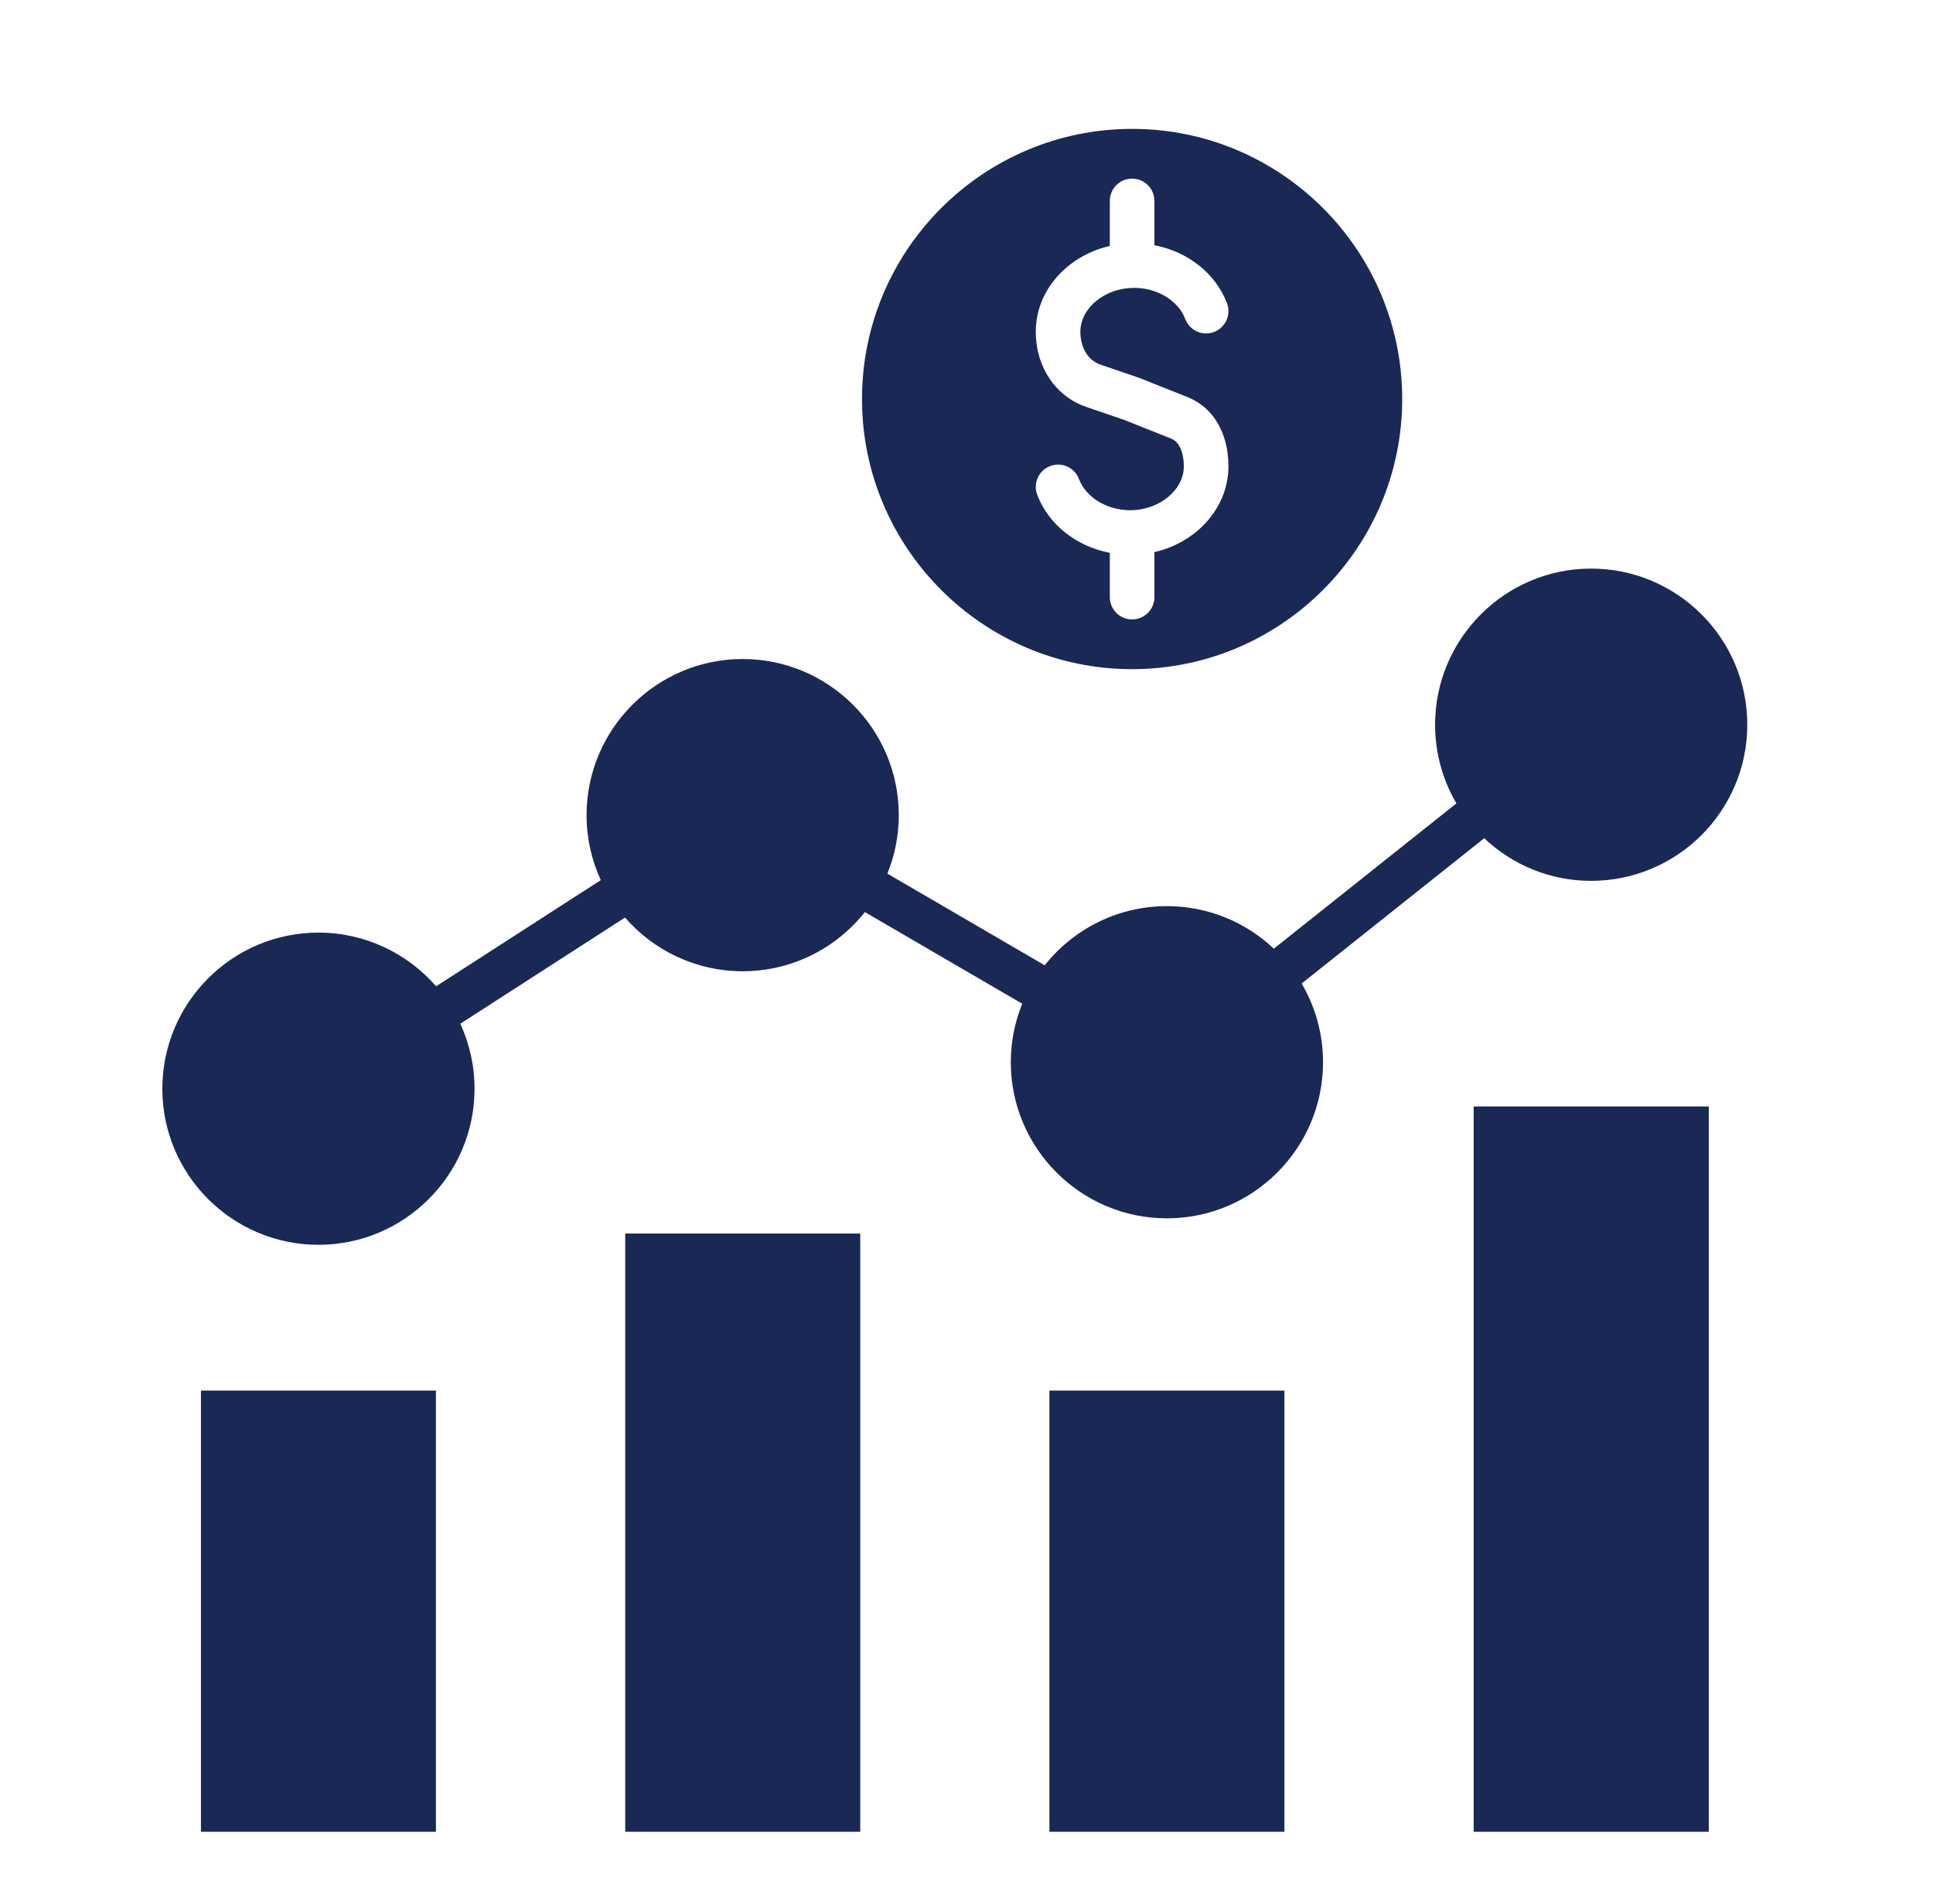 <svg width="65" height="64" viewBox="0 0 65 64" fill="none" xmlns="http://www.w3.org/2000/svg">
<path fill-rule="evenodd" clip-rule="evenodd" d="M14.659 46.751V61.583H6.757V46.751H14.659ZM21.024 41.471V61.583H28.927V41.471H21.024ZM35.288 46.751V61.583H43.19V46.751H35.288ZM49.555 37.199V61.583H57.46V37.199H49.555ZM53.503 29.614C56.403 29.614 58.755 27.259 58.755 24.365C58.755 21.47 56.401 19.116 53.503 19.116C50.61 19.116 48.257 21.471 48.257 24.365C48.257 25.329 48.519 26.233 48.974 27.01L42.835 31.894C41.895 31.008 40.63 30.464 39.239 30.464C37.577 30.464 36.093 31.241 35.13 32.453L29.839 29.371C30.085 28.764 30.223 28.101 30.223 27.405C30.223 24.51 27.868 22.156 24.974 22.156C22.079 22.156 19.724 24.511 19.724 27.405C19.724 28.184 19.896 28.924 20.203 29.589L14.665 33.159C13.701 32.054 12.285 31.354 10.708 31.354C7.814 31.354 5.459 33.708 5.459 36.602C5.459 39.498 7.814 41.85 10.708 41.85C13.603 41.85 15.957 39.495 15.957 36.601C15.957 35.822 15.785 35.083 15.479 34.417L21.017 30.848C21.98 31.953 23.396 32.653 24.974 32.653C26.637 32.653 28.12 31.875 29.083 30.664L34.374 33.745C34.128 34.352 33.99 35.015 33.99 35.711C33.99 38.606 36.345 40.96 39.239 40.96C42.134 40.96 44.489 38.605 44.489 35.711C44.489 34.748 44.227 33.843 43.77 33.065L49.909 28.181C50.849 29.069 52.114 29.614 53.503 29.614ZM38.069 22.497C43.077 22.497 47.151 18.422 47.151 13.415C47.151 8.408 43.077 4.333 38.069 4.333C33.06 4.333 28.986 8.408 28.986 13.415C28.986 18.422 33.06 22.497 38.069 22.497ZM39.856 10.726C40.003 11.114 40.437 11.309 40.824 11.161C41.21 11.015 41.407 10.581 41.259 10.195C40.878 9.188 39.939 8.459 38.819 8.244V6.755C38.819 6.34 38.483 6.005 38.069 6.005C37.654 6.005 37.319 6.34 37.319 6.755V8.269C35.89 8.596 34.829 9.766 34.829 11.155C34.829 12.335 35.494 13.325 36.523 13.679L37.808 14.119L39.386 14.748C39.778 14.904 39.808 15.498 39.808 15.675C39.808 16.476 38.983 17.154 38.005 17.154C37.224 17.154 36.515 16.723 36.282 16.104C36.134 15.716 35.702 15.521 35.314 15.669C34.926 15.815 34.731 16.249 34.878 16.635C35.26 17.642 36.198 18.371 37.319 18.586V20.075C37.319 20.489 37.654 20.825 38.069 20.825C38.483 20.825 38.819 20.489 38.819 20.075V18.562C40.248 18.235 41.308 17.065 41.308 15.675C41.308 14.562 40.797 13.695 39.941 13.354L38.346 12.719C38.335 12.714 38.324 12.71 38.312 12.706L37.009 12.26C36.508 12.089 36.329 11.578 36.329 11.156C36.329 10.355 37.155 9.678 38.133 9.678C38.914 9.676 39.623 10.107 39.856 10.726Z" fill="#1A2855"/>
</svg>
